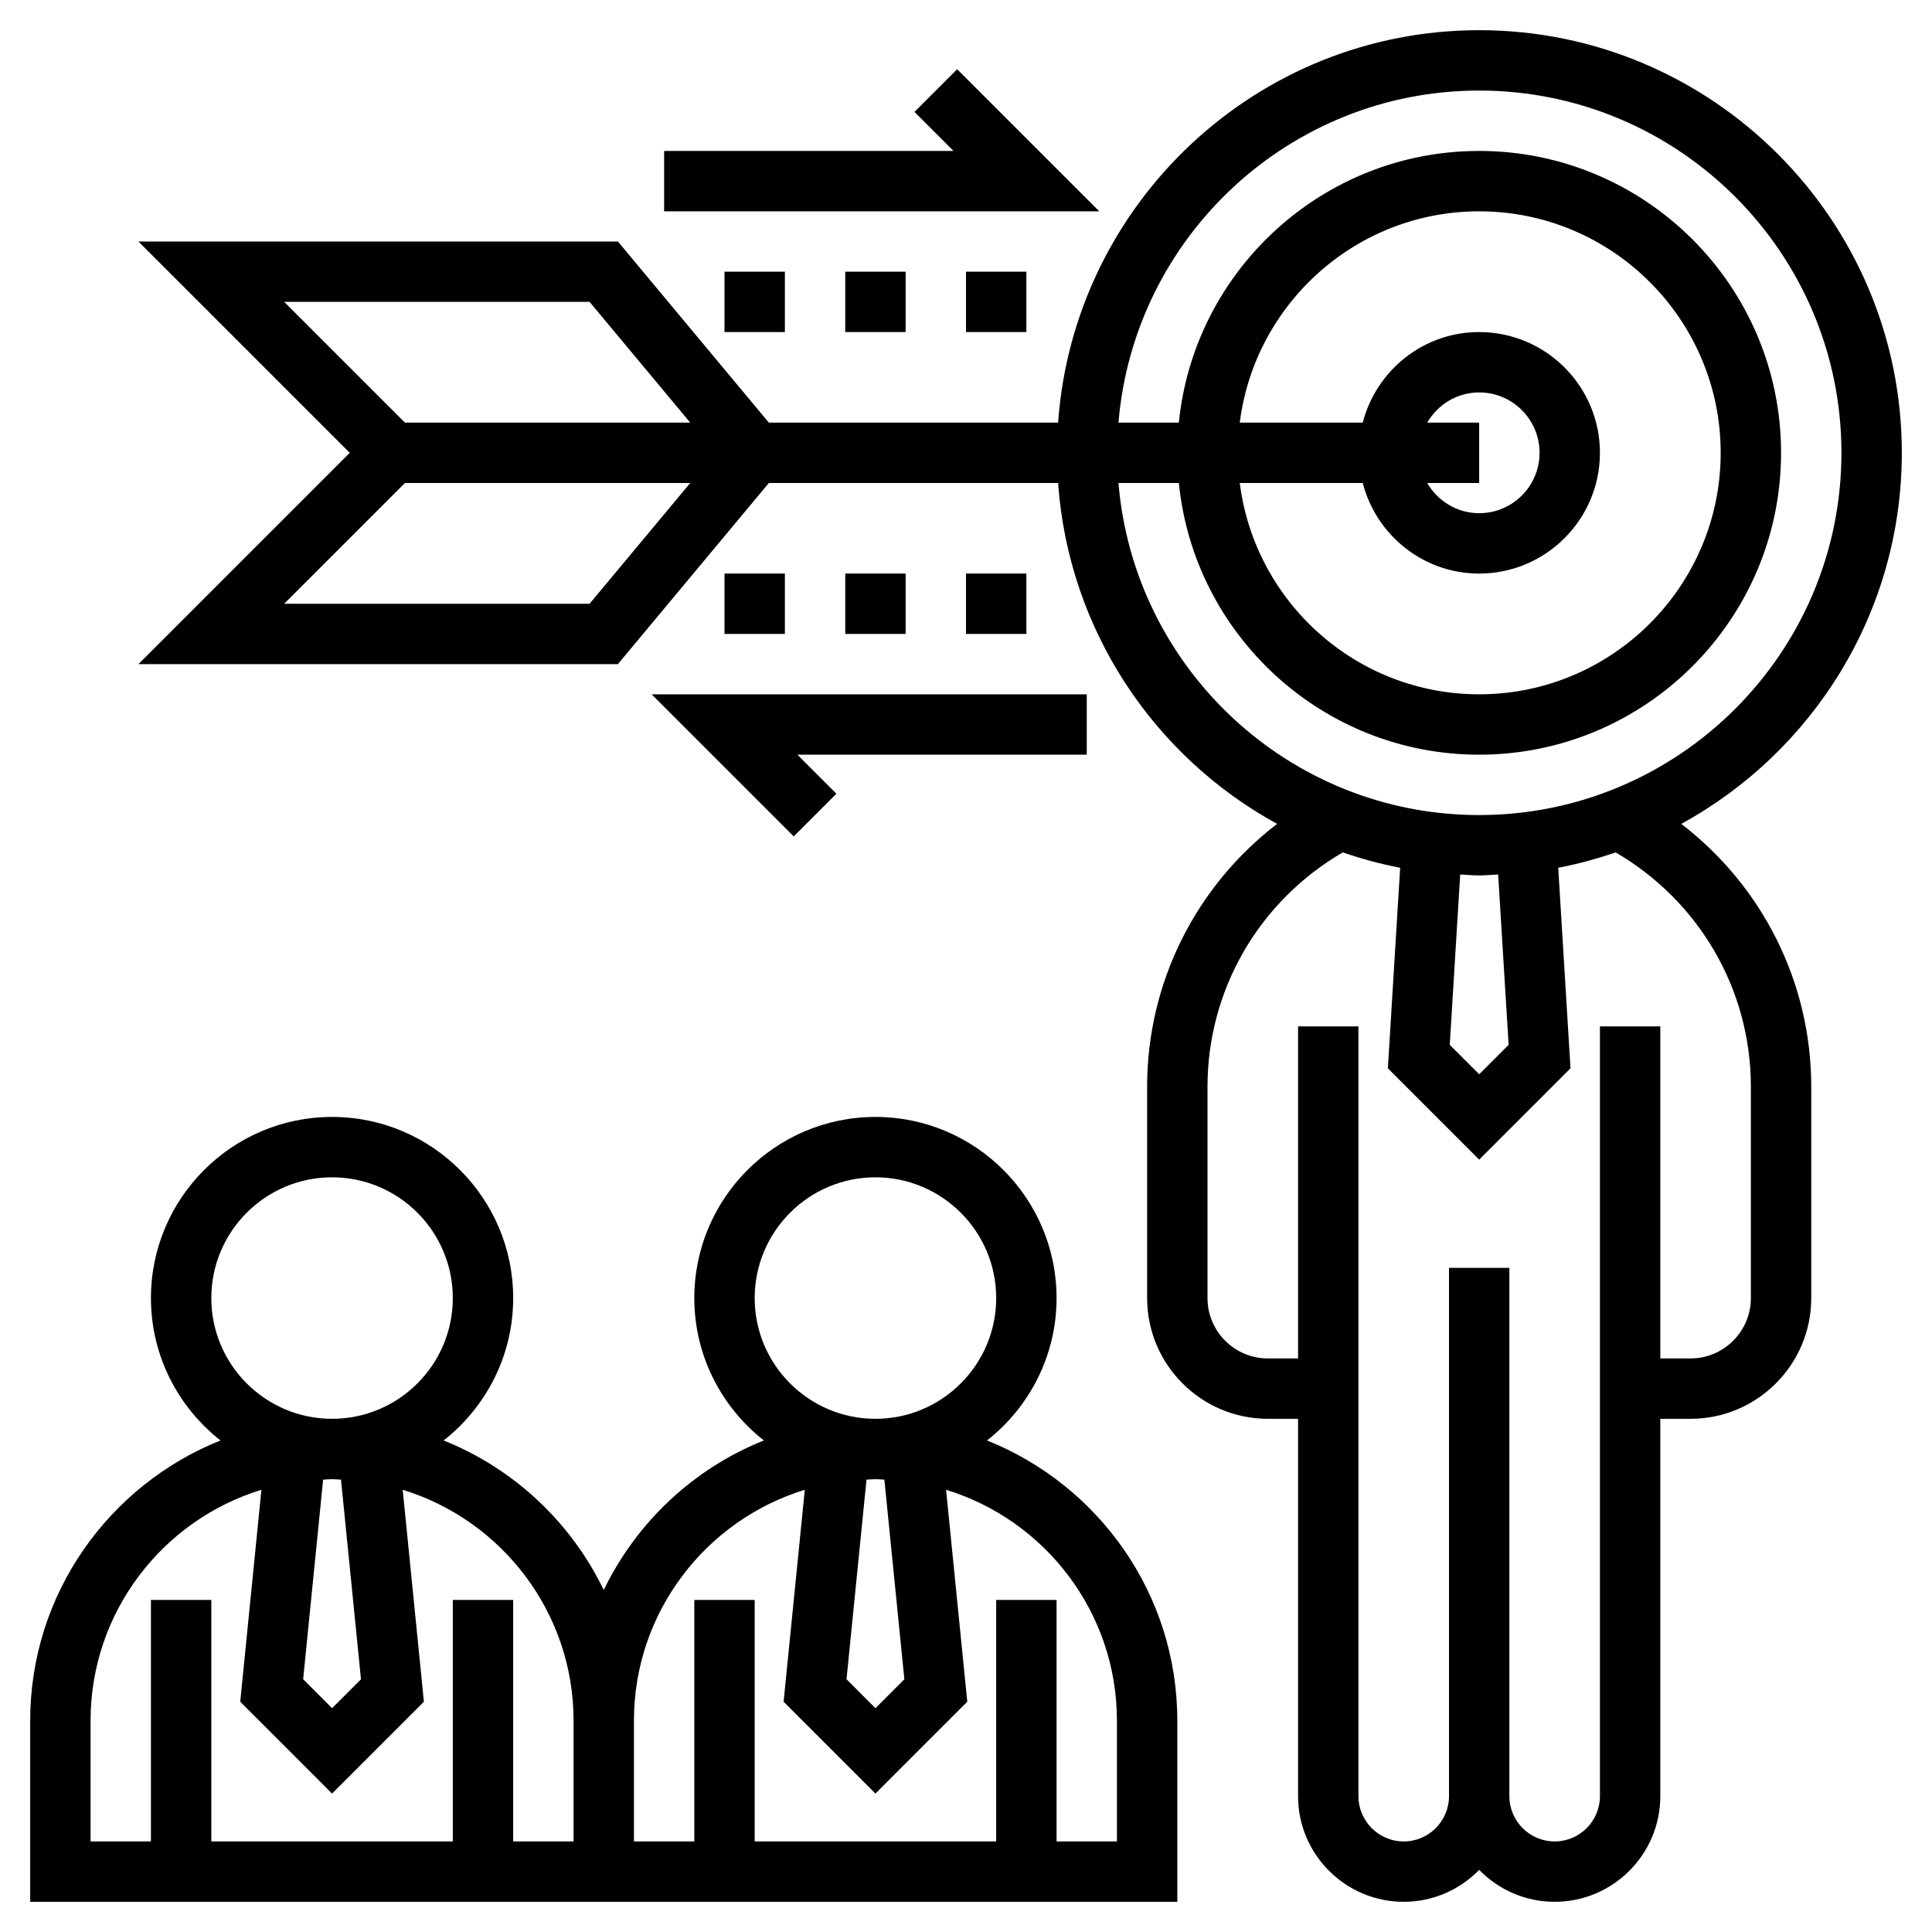 <?xml version="1.0" encoding="UTF-8"?> <svg xmlns="http://www.w3.org/2000/svg" id="Layer_5" height="512" viewBox="0 0 64 64" width="512"> <path d="m55.694 27.292c4.349-2.378 7.306-6.995 7.306-12.292 0-7.72-6.28-14-14-14-7.382 0-13.433 5.747-13.949 13h-9.582l-5-6h-15.883l7 7-7 7h15.883l5-6h9.582c.347 4.872 3.183 9.065 7.255 11.292-2.685 2.061-4.306 5.247-4.306 8.708v7c0 2.206 1.794 4 4 4h1v12.5c0 1.93 1.57 3.5 3.5 3.5.98 0 1.864-.407 2.5-1.058.636.651 1.52 1.058 2.5 1.058 1.93 0 3.5-1.57 3.5-3.5v-12.5h1c2.206 0 4-1.794 4-4v-7c0-3.461-1.621-6.647-4.306-8.708zm-46.28-17.292h10.117l3.334 4h-9.451zm10.117 10h-10.117l4-4h9.451zm17.52-4h2c.504 5.046 4.773 9 9.949 9 5.514 0 10-4.486 10-10s-4.486-10-10-10c-5.176 0-9.446 3.954-9.949 9h-2c.511-6.15 5.669-11 11.949-11 6.617 0 12 5.383 12 12s-5.383 12-12 12c-6.28 0-11.438-4.85-11.949-11zm8.091 0c.447 1.721 1.999 3 3.858 3 2.206 0 4-1.794 4-4s-1.794-4-4-4c-1.859 0-3.411 1.279-3.858 3h-4.073c.495-3.94 3.859-7 7.931-7 4.411 0 8 3.589 8 8s-3.589 8-8 8c-4.072 0-7.436-3.06-7.931-7zm2.136-2c.347-.595.985-1 1.722-1 1.103 0 2 .897 2 2s-.897 2-2 2c-.737 0-1.375-.405-1.722-1h1.722v-2zm2.697 20.611-.975.975-.975-.975.346-5.643c.21.01.417.032.629.032s.419-.022.628-.032zm8.025 8.389c0 1.103-.897 2-2 2h-1v-11h-2v25.5c0 .827-.673 1.5-1.5 1.5s-1.5-.673-1.5-1.5v-17.5h-2v17.5c0 .827-.673 1.5-1.5 1.5s-1.5-.673-1.5-1.5v-25.5h-2v11h-1c-1.103 0-2-.897-2-2v-7c0-3.221 1.714-6.151 4.48-7.763.617.211 1.25.385 1.902.509l-.407 6.643 3.025 3.025 3.025-3.025-.407-6.643c.652-.124 1.285-.298 1.902-.509 2.767 1.612 4.48 4.542 4.48 7.763z"></path> <path d="m32.696 47.717c1.4-1.1 2.304-2.803 2.304-4.717 0-3.309-2.691-6-6-6s-6 2.691-6 6c0 1.914.904 3.617 2.304 4.717-2.327.93-4.219 2.709-5.304 4.954-1.084-2.244-2.977-4.023-5.304-4.954 1.4-1.1 2.304-2.803 2.304-4.717 0-3.309-2.691-6-6-6s-6 2.691-6 6c0 1.914.904 3.617 2.304 4.717-3.688 1.474-6.304 5.076-6.304 9.283v6h18 2 18v-6c0-4.207-2.616-7.809-6.304-9.283zm-2.738 7.911-.958.958-.958-.958.662-6.613c.099-.004.196-.015.296-.015s.197.011.296.015zm-4.958-12.628c0-2.206 1.794-4 4-4s4 1.794 4 4-1.794 4-4 4-4-1.794-4-4zm-13.042 12.628-.958.958-.958-.958.662-6.613c.099-.004.196-.015.296-.015s.197.011.296.015zm-4.958-12.628c0-2.206 1.794-4 4-4s4 1.794 4 4-1.794 4-4 4-4-1.794-4-4zm12 18h-2v-8h-2v8h-8v-8h-2v8h-2v-4c0-3.597 2.387-6.646 5.66-7.649l-.702 7.021 3.042 3.042 3.042-3.042-.702-7.021c3.273 1.003 5.66 4.052 5.66 7.649zm18 0h-2v-8h-2v8h-8v-8h-2v8h-2v-4c0-3.597 2.387-6.646 5.66-7.649l-.702 7.021 3.042 3.042 3.042-3.042-.702-7.021c3.273 1.003 5.66 4.052 5.66 7.649z"></path> <path d="m31.707 2.293-1.414 1.414 1.293 1.293h-9.586v2h14.414z"></path> <path d="m26.293 27.707 1.414-1.414-1.293-1.293h9.586v-2h-14.414z"></path> <path d="m32 9h2v2h-2z"></path> <path d="m28 9h2v2h-2z"></path> <path d="m24 9h2v2h-2z"></path> <path d="m24 19h2v2h-2z"></path> <path d="m28 19h2v2h-2z"></path> <path d="m32 19h2v2h-2z"></path> </svg> 
